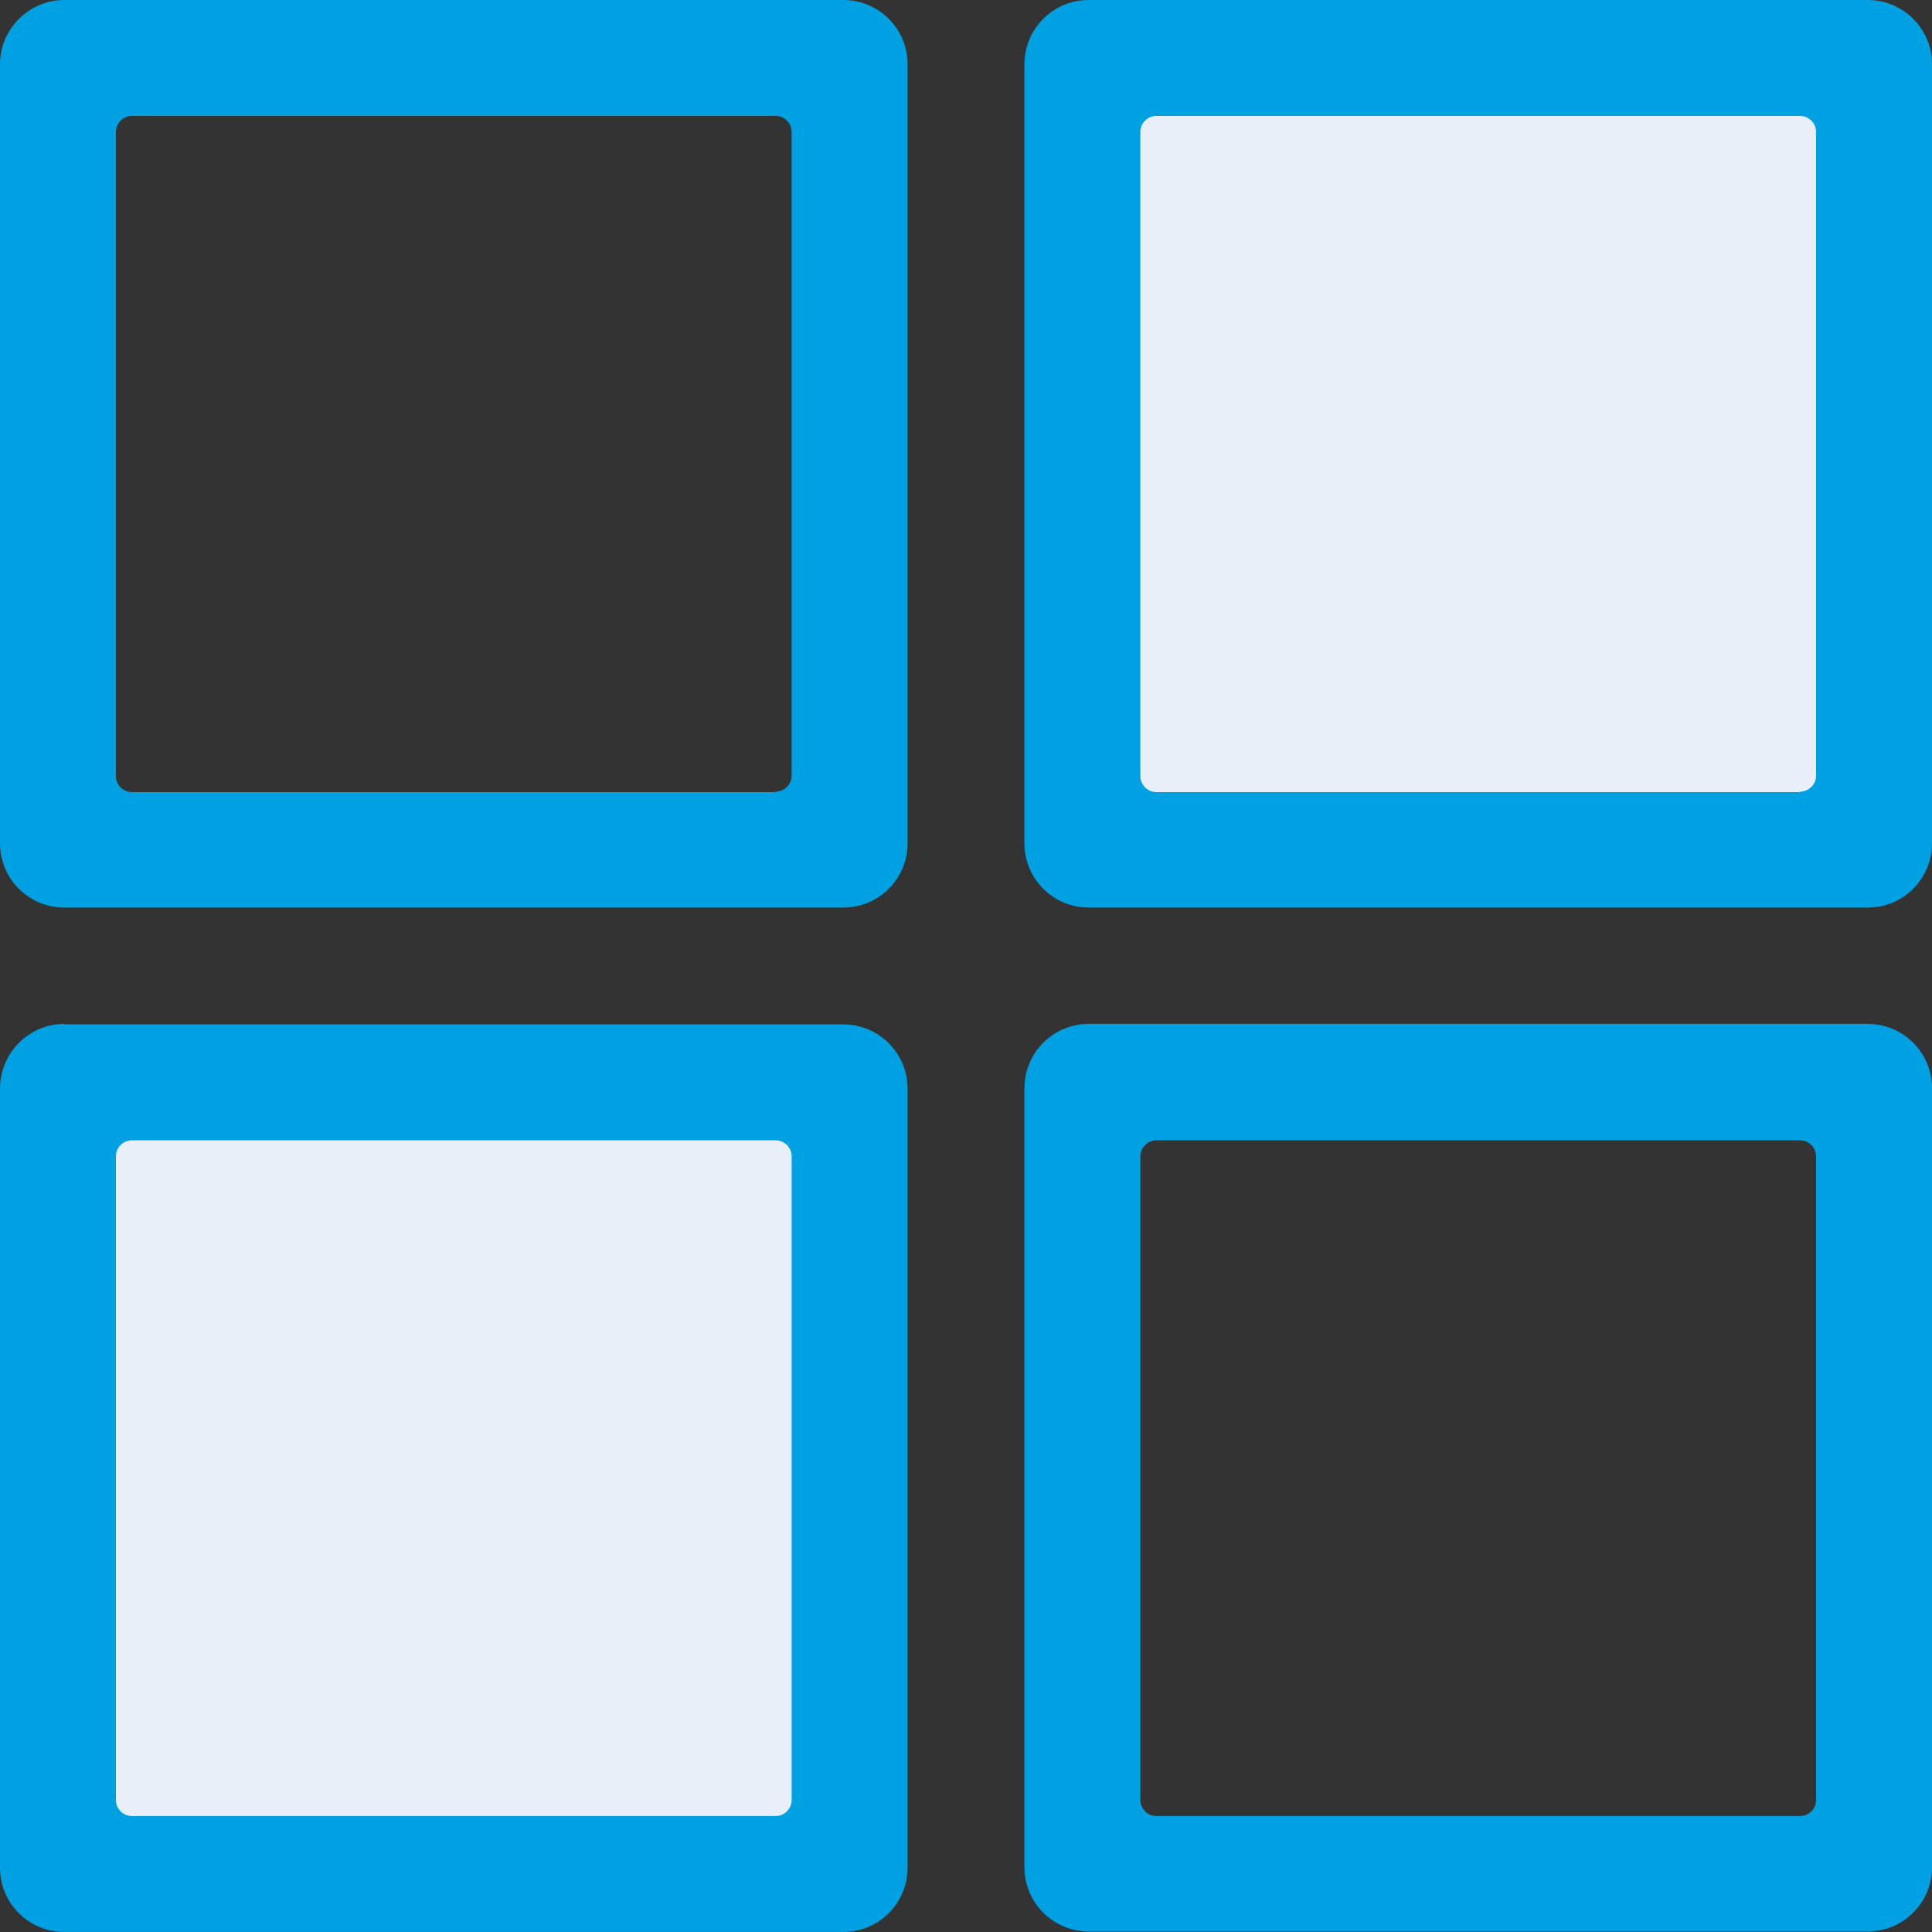 <svg width="40" height="40" viewBox="0 0 40 40" fill="none" xmlns="http://www.w3.org/2000/svg">
<rect x="0" y="0" width="40" height="40" fill="#333333" stroke="none"/>
<g clip-path="url(#clip0_1_11136)">
<path d="M16.06 16.4H2.73C2.55 16.4 2.4 16.25 2.4 16.07V2.73C2.4 2.55 2.55 2.4 2.73 2.4H16.06C16.24 2.4 16.39 2.55 16.39 2.73V16.06C16.39 16.24 16.24 16.39 16.06 16.39V16.4ZM1.33 0C0.6 0 0 0.6 0 1.33V17.46C0 18.2 0.6 18.79 1.33 18.79H17.46C18.2 18.79 18.79 18.19 18.79 17.46V1.33C18.79 0.59 18.19 0 17.46 0H1.33Z" fill="#00A1E3"/>
<path d="M38 1.199H23.2C22.759 1.199 22.4 1.557 22.4 1.999V16.799C22.4 17.241 22.759 17.599 23.2 17.599H38C38.442 17.599 38.8 17.241 38.8 16.799V1.999C38.8 1.557 38.442 1.199 38 1.199Z" fill="#E9EFF8"/>
<path d="M16.8 22.4H2C1.558 22.4 1.2 22.759 1.2 23.2V38C1.2 38.442 1.558 38.8 2 38.8H16.8C17.242 38.8 17.6 38.442 17.6 38V23.2C17.6 22.759 17.242 22.4 16.8 22.4Z" fill="#E9EFF8"/>
<path d="M37.27 16.4H23.94C23.76 16.4 23.61 16.25 23.61 16.07V2.73C23.61 2.55 23.76 2.4 23.94 2.4H37.27C37.45 2.4 37.6 2.55 37.6 2.73V16.06C37.6 16.24 37.45 16.39 37.27 16.39V16.4ZM22.54 0C21.8 0 21.21 0.6 21.21 1.33V17.46C21.21 18.2 21.81 18.79 22.54 18.79H38.67C39.41 18.79 40 18.19 40 17.46V1.33C40 0.59 39.4 0 38.67 0H22.54Z" fill="#00A1E3"/>
<path d="M37.27 37.599H23.94C23.76 37.599 23.61 37.449 23.61 37.269V23.939C23.61 23.759 23.76 23.609 23.94 23.609H37.27C37.45 23.609 37.6 23.759 37.6 23.939V37.269C37.6 37.449 37.45 37.599 37.27 37.599ZM22.54 21.199C21.8 21.199 21.21 21.799 21.21 22.529V38.659C21.21 39.399 21.81 39.989 22.54 39.989H38.67C39.41 39.989 40 39.389 40 38.659V22.529C40 21.789 39.4 21.199 38.67 21.199H22.54Z" fill="#00A1E3"/>
<path d="M16.06 37.599H2.73C2.55 37.599 2.4 37.449 2.4 37.269V23.939C2.4 23.759 2.55 23.609 2.73 23.609H16.06C16.24 23.609 16.39 23.759 16.39 23.939V37.269C16.39 37.449 16.24 37.599 16.06 37.599ZM1.33 21.199C0.6 21.199 0 21.799 0 22.539V38.669C0 39.409 0.6 39.999 1.33 39.999H17.46C18.2 39.999 18.79 39.399 18.79 38.669V22.539C18.79 21.799 18.19 21.209 17.46 21.209H1.33V21.199Z" fill="#00A1E3"/>
</g>
<defs>
<clipPath id="clip0_1_11136">
<rect width="40" height="40" fill="white"/>
</clipPath>
</defs>
</svg>
